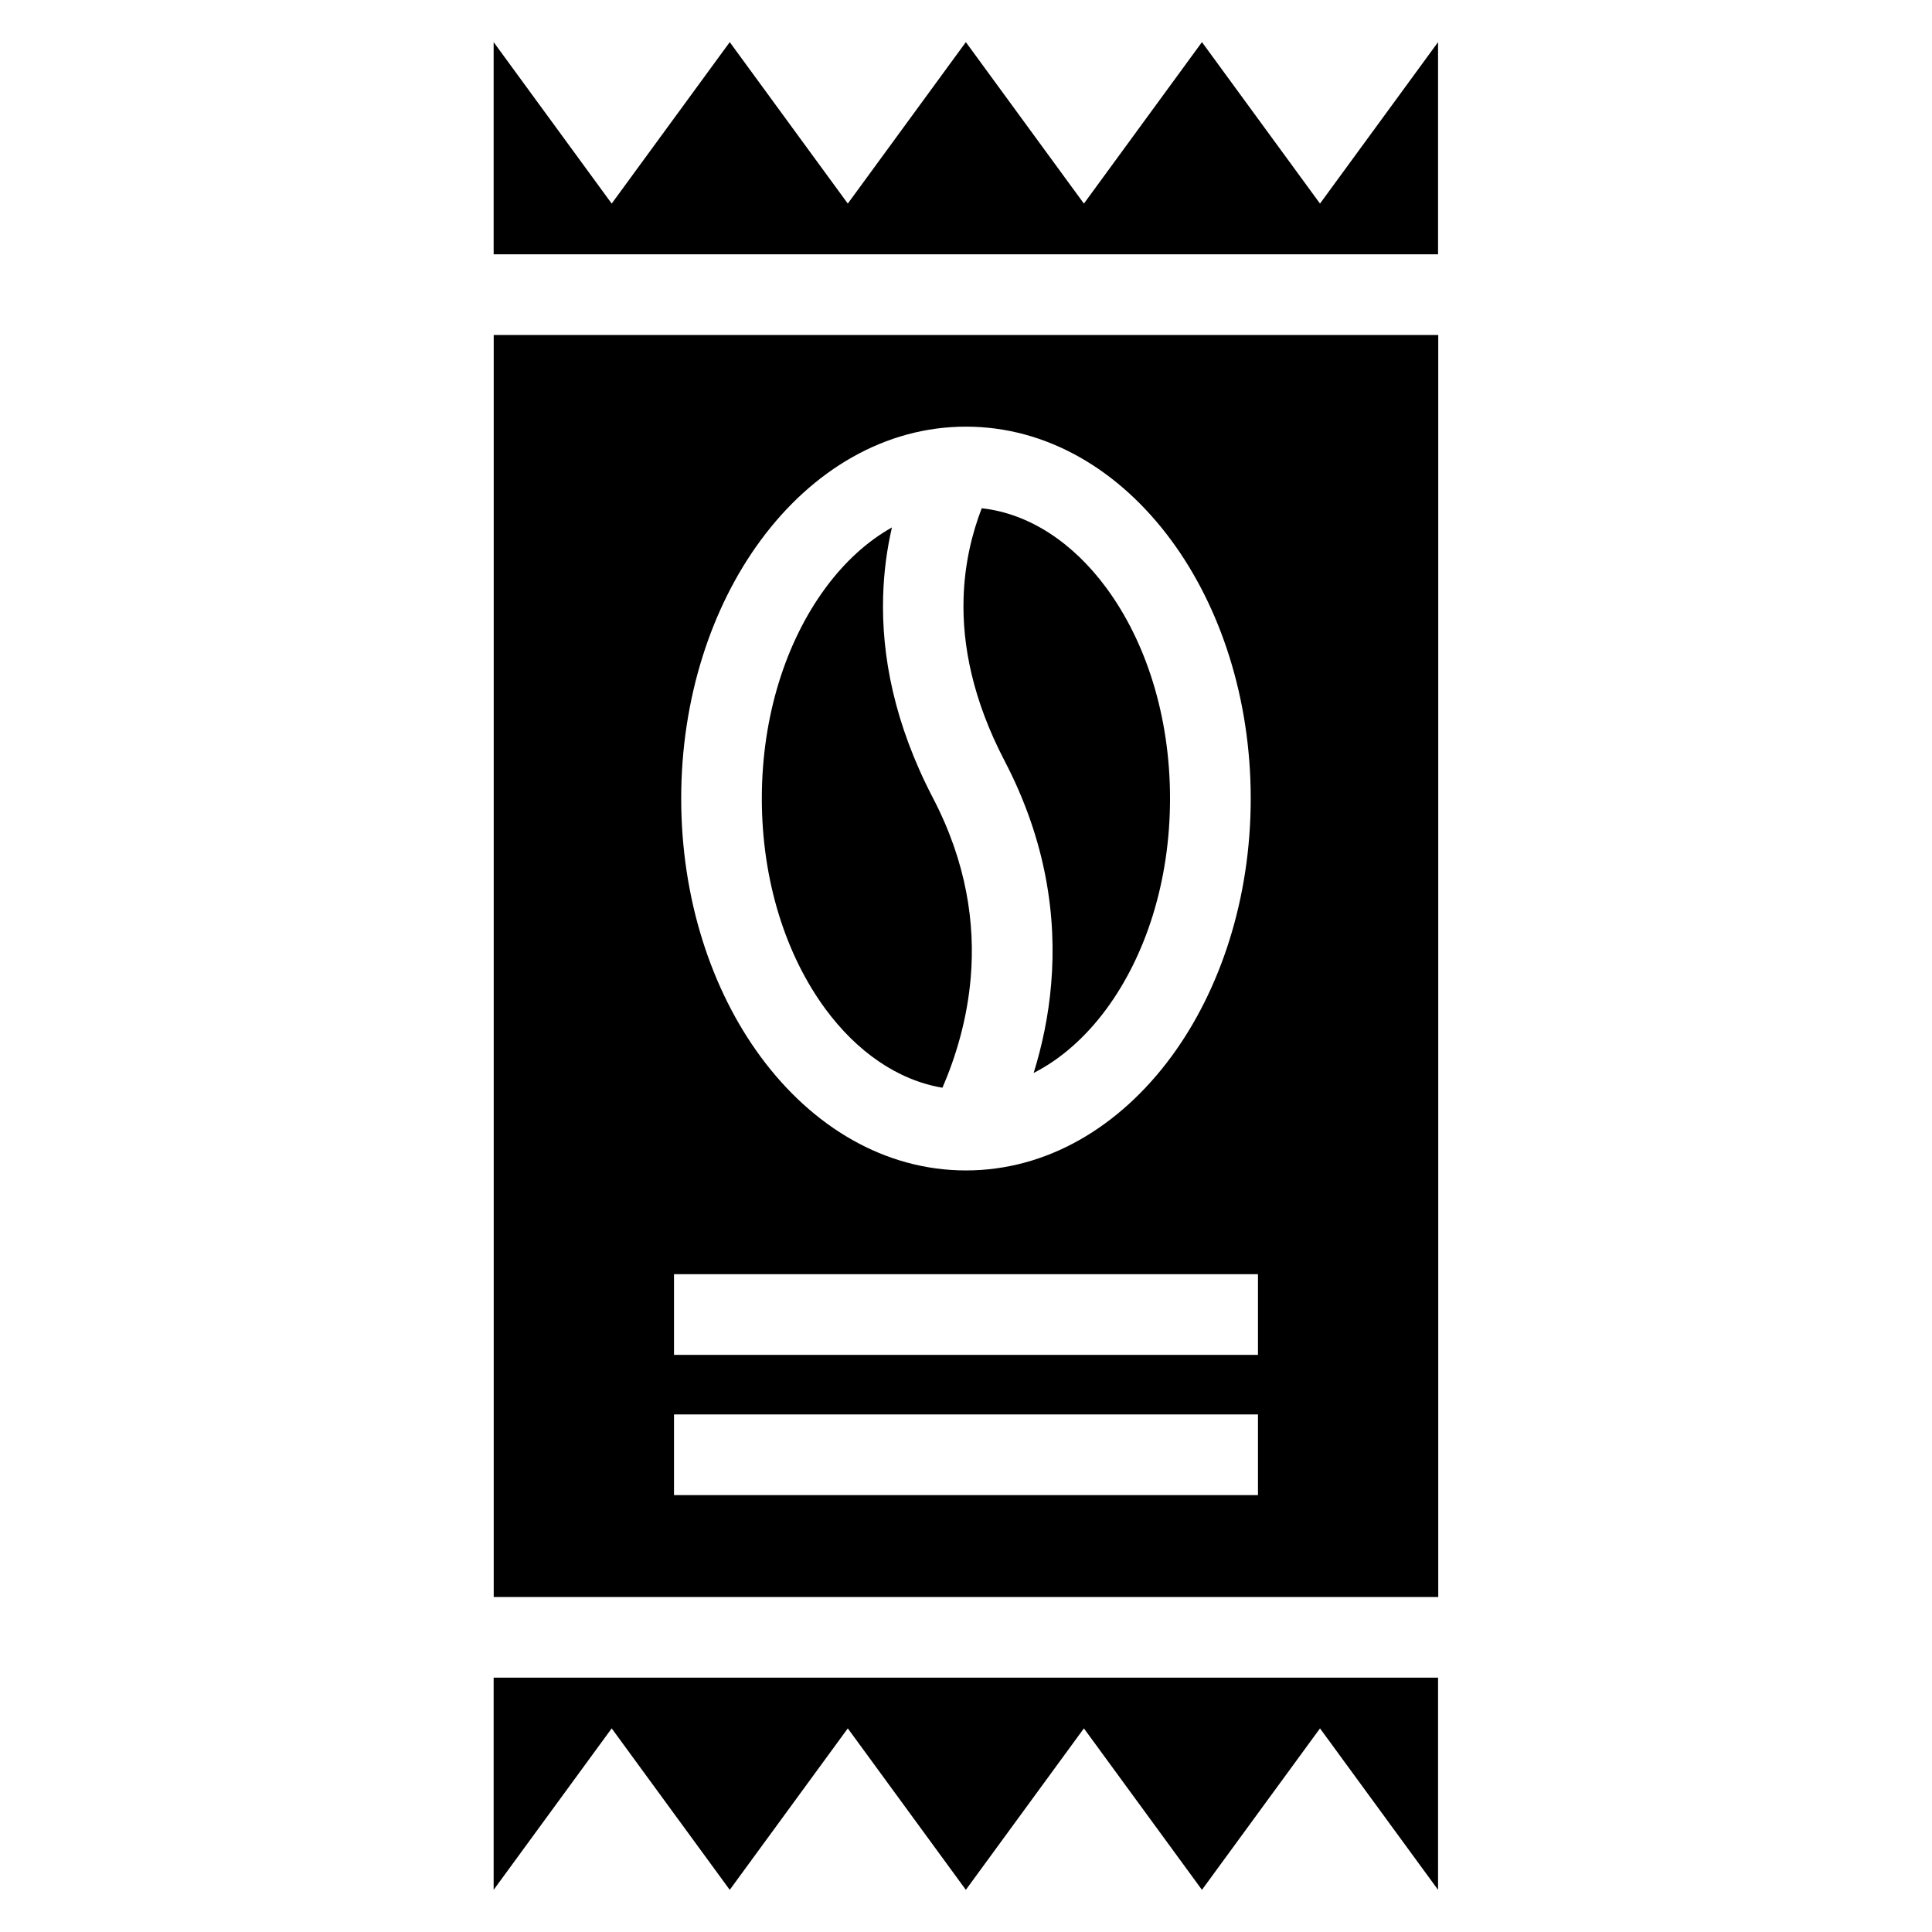 <?xml version="1.0" encoding="UTF-8"?>
<!-- Uploaded to: ICON Repo, www.svgrepo.com, Generator: ICON Repo Mixer Tools -->
<svg fill="#000000" width="800px" height="800px" version="1.1" viewBox="144 144 512 512" xmlns="http://www.w3.org/2000/svg">
 <path d="m525.15 232.78v334.44h-250.31v-334.44zm0 355.82h-250.33v56.227l31.285-42.789 31.285 42.789 31.285-42.789 31.285 42.789 31.285-42.789 31.285 42.789 31.285-42.789 31.285 42.789v-56.227zm0-377.21h-250.33v-56.227l31.285 42.789 31.285-42.789 31.285 42.789 31.285-42.789 31.285 42.789 31.285-42.789 31.285 42.789 31.285-42.789v56.227zm-125.16 45.676c21.461 0 40.688 11.504 54.41 30.125 13.012 17.652 21.055 41.852 21.055 68.422 0 26.57-8.055 50.785-21.055 68.438-13.723 18.605-32.949 30.125-54.41 30.125-21.461 0-40.688-11.504-54.41-30.125-13.012-17.652-21.055-41.852-21.055-68.438 0-26.57 8.039-50.77 21.055-68.422 13.707-18.605 32.949-30.125 54.41-30.125zm4.172 21.629c-2.57 6.695-4.551 14.738-4.805 23.895-0.363 12.316 2.387 26.781 10.883 43.074 11.078 21.25 13.816 41.414 12.332 59.082-0.711 8.508-2.418 16.43-4.641 23.594 7.227-3.672 13.785-9.508 19.254-16.914 10.43-14.148 16.883-33.871 16.883-55.816 0-21.945-6.453-41.672-16.883-55.816-8.766-11.895-20.344-19.695-33.023-21.102zm-10.398 153.55c3.523-8.148 6.559-18.094 7.496-29.262 1.18-14.102-1.043-30.289-9.992-47.461-10.34-19.844-13.68-37.906-13.227-53.52 0.18-6.543 1.043-12.621 2.328-18.227-6.574 3.688-12.547 9.176-17.594 16.02-10.43 14.148-16.883 33.871-16.883 55.816 0 21.945 6.453 41.672 16.883 55.816 8.297 11.246 19.09 18.832 30.969 20.828zm83.613 70.812h-154.76v-21.387h154.76zm0 37.168h-154.76v-21.387h154.76z" fill-rule="evenodd"/>
</svg>